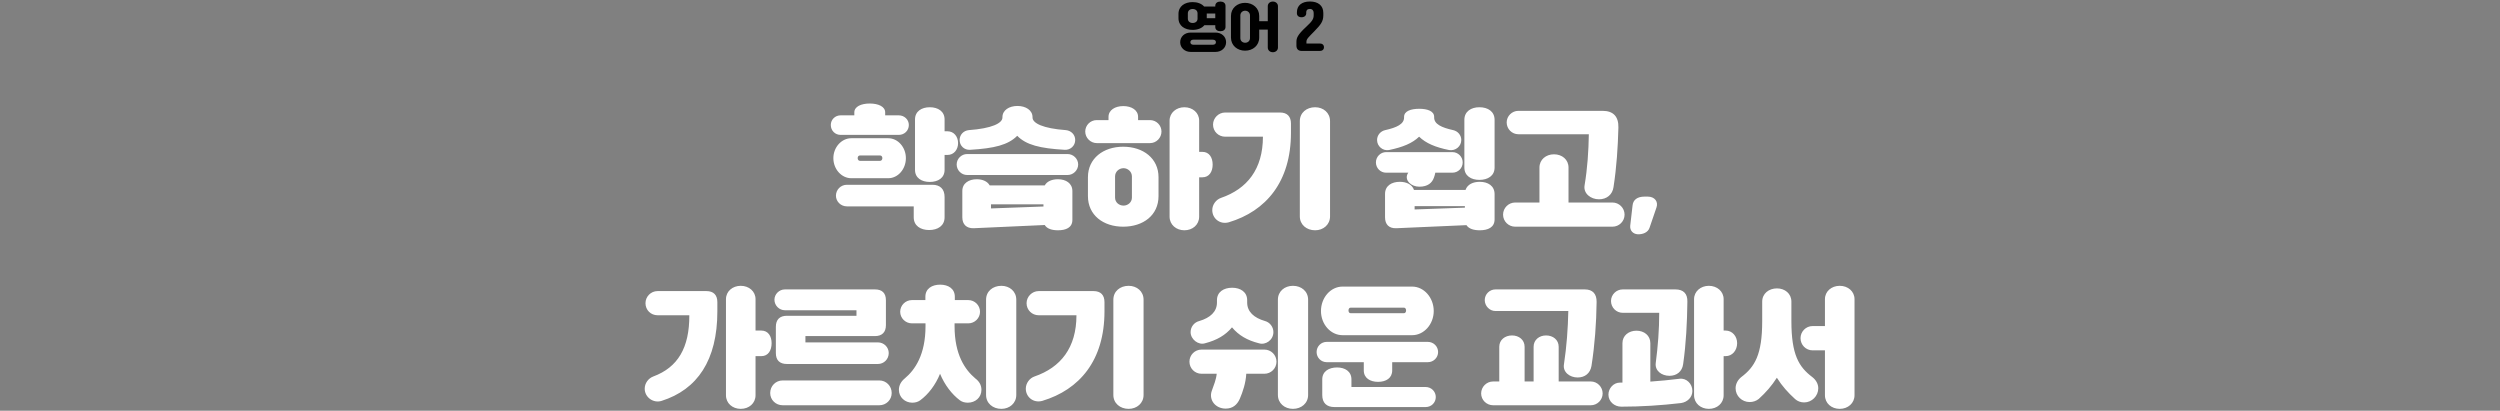 <svg width="1400" height="230" viewBox="0 0 1400 230" fill="none" xmlns="http://www.w3.org/2000/svg">
<rect x="0" y="0" width="1400" height="230" fill="#808080" stroke="none"/>
<path d="M667.865 16.74C663.485 16.74 659.945 14.52 659.945 10.17V7.8C659.945 3.45 663.485 1.17 667.865 1.17C670.505 1.17 672.875 2.01 674.315 3.66H680.555V3.27C680.555 1.68 681.815 0.87 683.435 0.87C684.995 0.87 686.285 1.68 686.285 3.27V15.12C686.285 16.68 684.995 17.49 683.435 17.49C681.815 17.49 680.555 16.68 680.555 15.12V14.1H674.465C673.055 15.84 670.625 16.74 667.865 16.74ZM665.195 7.47V10.47C665.195 12 666.365 12.87 667.895 12.87C669.425 12.87 670.625 12 670.625 10.47V7.47C670.625 5.94 669.425 5.04 667.895 5.04C666.365 5.04 665.195 5.94 665.195 7.47ZM680.555 10.2V7.56H675.785V7.8V10.17V10.2H680.555ZM666.725 18.24H680.735C684.035 18.24 686.615 20.46 686.615 23.64C686.615 26.76 684.035 29.07 680.735 29.07H666.725C663.485 29.07 660.905 26.76 660.905 23.64C660.905 20.46 663.485 18.24 666.725 18.24ZM668.225 25.05H679.205C680.285 25.05 680.915 24.51 680.915 23.64C680.915 22.74 680.285 22.23 679.205 22.23H668.225C667.265 22.23 666.605 22.74 666.605 23.64C666.605 24.51 667.265 25.05 668.225 25.05ZM712.805 0.87C714.365 0.87 715.655 1.92 715.655 3.45V26.64C715.655 28.17 714.365 29.25 712.805 29.25C711.215 29.25 709.955 28.2 709.955 26.64V16.59H705.155V21.06C705.155 25.44 701.645 28.38 697.235 28.38C692.855 28.38 689.345 25.44 689.345 21.06V8.91C689.345 4.56 692.855 1.59 697.235 1.59C701.645 1.59 705.155 4.56 705.155 8.91V11.88H709.955V3.45C709.955 1.92 711.215 0.87 712.805 0.87ZM699.995 21.36V8.61C699.995 7.2 698.855 6 697.295 6C695.705 6 694.595 7.2 694.595 8.61V21.36C694.595 22.83 695.705 23.94 697.295 23.94C698.855 23.94 699.995 22.83 699.995 21.36ZM735.659 8.52V7.23C735.659 5.97 734.909 5.01 733.559 5.01C732.059 5.01 731.489 5.82 731.489 6.84V7.47C731.489 8.67 730.529 9.66 728.849 9.66C727.169 9.66 726.269 8.67 726.269 7.47V6.87C726.269 3.09 728.999 0.84 733.559 0.84C738.119 0.84 741.059 3.09 741.059 7.23V8.52C741.059 12.12 739.499 13.92 736.109 17.43C732.719 20.94 731.609 21.78 731.609 23.4V24.36H739.109C740.459 24.36 741.419 25.11 741.419 26.46C741.419 27.78 740.459 28.53 739.109 28.53H728.999C727.049 28.53 725.999 27.48 725.999 25.53V23.58C725.999 21.33 726.479 19.62 731.579 14.91C734.909 11.85 735.659 10.53 735.659 8.52Z" fill="black"/>
<path d="M503.334 75.536H470.718C467.694 75.536 465.246 73.16 465.246 69.992C465.246 66.968 467.694 64.592 470.718 64.592H478.422V62.936C478.422 59.696 482.238 57.968 487.062 57.968C491.886 57.968 495.702 59.696 495.702 62.936V64.592H503.334C506.43 64.592 508.95 66.968 508.95 69.992C508.95 73.16 506.43 75.536 503.334 75.536ZM520.686 101.888C516.078 101.888 512.406 99.656 512.406 95.12V66.896C512.406 62.36 516.078 60.056 520.686 60.056C525.294 60.056 528.966 62.36 528.966 66.896V73.52H530.622C534.15 73.52 536.526 76.472 536.526 80.144C536.526 83.816 534.15 86.768 530.622 86.768H528.966V95.12C528.966 99.656 525.294 101.888 520.686 101.888ZM466.686 88.568C466.686 82.448 471.294 77.408 476.694 77.408H497.43C502.83 77.408 507.294 82.448 507.294 88.568C507.294 94.76 502.83 99.8 497.43 99.8H476.694C471.294 99.8 466.686 94.76 466.686 88.568ZM481.59 90.08H492.822C493.686 90.08 494.118 89.288 494.118 88.568C494.118 87.776 493.686 87.056 492.822 87.056H481.59C480.726 87.056 480.294 87.776 480.294 88.568C480.294 89.288 480.726 90.08 481.59 90.08ZM511.686 115.568H474.246C470.862 115.568 468.126 112.832 468.126 109.592C468.126 106.208 470.862 103.472 474.246 103.472H522.126C526.518 103.472 528.966 105.92 528.966 110.312V121.688C528.966 126.44 525.15 128.816 520.326 128.816C515.502 128.816 511.686 126.44 511.686 121.688V115.568ZM543.222 83.888C540.054 84.104 537.39 81.656 537.39 78.416C537.39 75.392 539.622 73.16 542.502 72.872C555.462 71.936 561.366 68.984 561.366 65.816V65.6C561.366 61.712 565.11 59.336 569.79 59.336C574.398 59.336 578.214 61.712 578.214 65.6V65.816C578.214 68.984 584.046 71.936 596.934 72.872C599.814 73.16 602.118 75.392 602.118 78.416C602.118 81.656 599.382 84.104 596.214 83.888C582.39 83.096 574.614 81.152 569.646 76.04C564.606 81.152 556.83 83.096 543.222 83.888ZM541.566 86.264H597.87C601.038 86.264 603.774 88.928 603.774 92.096C603.774 95.336 601.038 98 597.87 98H541.566C538.398 98 535.734 95.336 535.734 92.096C535.734 88.928 538.398 86.264 541.566 86.264ZM592.47 100.376C596.862 100.376 600.534 102.608 600.534 107V123.128C600.534 127.52 596.862 128.96 592.47 128.96C589.23 128.96 586.35 128.168 585.054 126.008L545.166 127.808C541.278 127.88 538.902 125.72 538.902 121.688V106.928C538.902 102.608 542.574 100.376 546.966 100.376C550.206 100.376 552.942 101.528 554.238 103.832H585.054C586.35 101.456 589.23 100.376 592.47 100.376ZM584.334 114.416H554.958V116.72L584.334 115.64V114.416ZM644.022 80.144H614.214C610.686 80.144 607.734 77.192 607.734 73.664C607.734 70.136 610.614 67.256 614.142 67.256H620.766V65.456C620.766 61.64 624.438 59.408 629.046 59.408C633.654 59.408 637.326 61.64 637.326 65.456V67.256H644.022C647.55 67.256 650.43 70.136 650.43 73.664C650.43 77.192 647.55 80.144 644.022 80.144ZM663.246 128.96C658.71 128.96 654.966 125.864 654.966 121.328V67.544C654.966 63.152 658.71 60.056 663.246 60.056C667.854 60.056 671.526 63.152 671.526 67.544V85.04H673.326C677.214 85.04 679.086 88.28 679.086 92.168C679.086 96.056 677.214 99.296 673.326 99.296H671.526V121.328C671.526 125.864 667.854 128.96 663.246 128.96ZM628.974 126.944C617.886 126.944 609.246 120.536 609.246 109.808V99.224C609.246 88.712 617.886 82.16 628.974 82.16C640.206 82.16 648.774 88.712 648.774 99.224V109.808C648.774 120.536 640.206 126.944 628.974 126.944ZM629.19 115.136C631.566 115.136 633.87 113.336 633.87 110.672V98.792C633.87 96.128 631.566 94.184 629.19 94.184C626.67 94.184 624.438 96.128 624.438 98.792V110.672C624.438 113.336 626.67 115.136 629.19 115.136ZM736.47 128.96C731.646 128.96 727.902 125.792 727.902 121.184V67.832C727.902 63.152 731.646 60.056 736.47 60.056C741.078 60.056 744.822 63.152 744.822 67.832V121.184C744.822 125.792 741.078 128.96 736.47 128.96ZM688.086 124.496C683.046 125.864 678.87 122.264 678.87 117.656C678.87 114.56 681.03 111.752 683.766 110.816C698.382 105.776 707.238 94.76 707.238 76.544H686.07C682.398 76.544 679.302 73.664 679.302 69.776C679.302 66.104 682.398 63.008 686.07 63.008H716.814C720.846 63.008 722.934 65.24 722.934 69.2V74.384C722.934 101.816 708.966 118.232 688.086 124.496ZM828.472 60.056C833.224 60.056 836.968 62.432 836.968 67.112V93.824C836.968 98.432 833.224 100.736 828.472 100.736C823.792 100.736 820.048 98.432 820.048 93.824V67.112C820.048 62.432 823.792 60.056 828.472 60.056ZM777.784 84.032C774.4 84.608 771.16 81.944 771.16 78.416C771.16 75.68 773.104 73.448 775.696 72.872C782.176 71.432 786.28 69.488 786.28 65.816V65.456C786.28 62.216 790.096 60.92 794.776 60.92C799.384 60.92 803.128 62.216 803.128 65.456V65.816C803.128 69.488 807.232 71.432 813.784 72.872C816.376 73.448 818.32 75.68 818.32 78.416C818.32 81.944 815.08 84.608 811.552 84.032C803.704 82.448 798.52 80.216 794.704 76.544C790.888 80.216 785.704 82.376 777.784 84.032ZM788.656 96.704H776.2C773.104 96.704 770.512 94.184 770.512 90.944C770.512 87.776 773.104 85.184 776.2 85.184H813.352C816.52 85.184 819.112 87.776 819.112 90.944C819.112 94.184 816.52 96.704 813.352 96.704H803.776C803.56 97.64 803.344 98.72 802.984 99.512C801.976 102.392 799.528 104.552 794.848 104.552C790.384 104.552 786.712 101.24 788.08 97.712C788.152 97.424 788.44 96.992 788.656 96.704ZM828.688 101.816C833.224 101.816 836.968 104.048 836.968 108.728V122.84C836.968 127.376 833.224 128.96 828.688 128.96C825.376 128.96 822.568 128.168 821.2 126.08L781.888 127.808C777.856 127.952 775.624 125.72 775.624 121.688V108.584C775.624 104.048 779.296 101.816 783.904 101.816C787.648 101.816 790.816 103.328 791.824 106.352H820.696C821.776 103.256 824.872 101.816 828.688 101.816ZM820.336 115.424H792.184V117.296L820.336 116.288V115.424ZM895.432 111.608C890.824 111.608 886.576 108.368 887.368 103.76C888.952 94.328 889.6 84.68 889.744 75.176H850.288C846.688 75.176 843.736 72.224 843.736 68.552C843.736 65.024 846.688 62.072 850.288 62.072H897.448C903.496 62.072 906.448 65.312 906.304 71.432C906.016 82.448 905.296 93.608 903.568 104.768C902.992 108.944 899.824 111.608 895.432 111.608ZM902.992 126.944H848.488C844.816 126.944 841.72 123.992 841.72 120.176C841.72 116.432 844.816 113.408 848.488 113.408H862.096V93.824C862.096 89.36 865.768 86.408 870.232 86.408C874.768 86.408 878.368 89.36 878.368 93.824V113.408H902.992C906.664 113.408 909.76 116.432 909.76 120.176C909.76 123.992 906.664 126.944 902.992 126.944ZM917.104 131.192C914.584 131.048 912.64 129.176 912.928 126.368L914.224 115.136C914.512 111.896 916.888 110.096 920.992 110.096H922.72C926.68 110.096 928.768 112.976 927.616 116.216L923.728 127.592C922.864 130.184 919.912 131.336 917.104 131.192ZM414.822 228.96C410.214 228.96 406.542 225.864 406.542 221.328V167.544C406.542 163.152 410.214 160.056 414.822 160.056C419.43 160.056 423.102 163.152 423.102 167.544V185.112H426.342C430.23 185.112 432.102 188.352 432.102 192.168C432.102 196.2 430.23 199.44 426.342 199.44H423.102V221.328C423.102 225.864 419.43 228.96 414.822 228.96ZM370.47 224.496C365.934 225.936 361.038 222.552 361.038 217.656C361.038 214.56 363.126 211.824 365.862 210.816C379.614 205.704 386.094 194.76 386.022 176.544H368.238C364.494 176.544 361.47 173.664 361.47 169.776C361.47 166.104 364.494 163.008 368.238 163.008H395.598C399.63 163.008 401.718 165.24 401.718 169.2V174.384C401.718 201.672 390.558 218.16 370.47 224.496ZM491.646 203.832H440.67C436.638 203.832 434.478 201.744 434.478 197.712V183.024C434.478 178.992 436.638 176.832 440.67 176.832H479.622V173.736H439.518C436.35 173.736 433.686 171.072 433.686 167.832C433.686 164.736 436.35 162.072 439.518 162.072H489.99C493.95 162.072 496.11 164.088 496.11 168.12V182.088C496.11 186.048 493.95 188.208 489.99 188.208H451.038V191.736H491.646C494.958 191.736 497.694 194.4 497.694 197.712C497.694 201.168 494.958 203.832 491.646 203.832ZM492.438 226.944H438.294C434.406 226.944 431.31 223.92 431.31 220.104C431.31 216.144 434.406 213.048 438.294 213.048H492.438C496.254 213.048 499.35 216.144 499.35 220.104C499.35 223.92 496.254 226.944 492.438 226.944ZM510.87 225.504C506.766 225.504 503.382 222.408 503.382 218.304C503.382 215.64 504.75 213.48 506.694 211.896C512.454 207.072 518.286 198.576 518.286 182.664V181.08H510.654C507.054 181.08 504.102 178.128 504.102 174.6C504.102 171 507.054 168.048 510.654 168.048H518.214V166.176C518.214 161.64 521.886 159.408 526.494 159.408C531.03 159.408 534.702 161.64 534.702 166.176V168.048H542.262C545.862 168.048 548.814 171 548.814 174.6C548.814 178.128 545.862 181.08 542.262 181.08H534.558V182.664C534.558 198.72 540.462 207.072 546.15 211.896C548.238 213.48 549.606 215.496 549.606 218.304C549.606 222.552 546.222 225.504 541.974 225.504C540.318 225.504 538.734 225.072 537.582 224.208C533.046 220.824 529.014 215.568 526.422 209.304C523.902 215.568 519.87 220.824 515.262 224.208C514.038 225.072 512.598 225.504 510.87 225.504ZM560.766 228.96C555.942 228.96 552.198 225.792 552.198 221.184V167.832C552.198 163.152 555.942 160.056 560.766 160.056C565.374 160.056 569.118 163.152 569.118 167.832V221.184C569.118 225.792 565.374 228.96 560.766 228.96ZM632.046 228.96C627.222 228.96 623.478 225.792 623.478 221.184V167.832C623.478 163.152 627.222 160.056 632.046 160.056C636.654 160.056 640.398 163.152 640.398 167.832V221.184C640.398 225.792 636.654 228.96 632.046 228.96ZM583.662 224.496C578.622 225.864 574.446 222.264 574.446 217.656C574.446 214.56 576.606 211.752 579.342 210.816C593.958 205.776 602.814 194.76 602.814 176.544H581.646C577.974 176.544 574.878 173.664 574.878 169.776C574.878 166.104 577.974 163.008 581.646 163.008H612.39C616.422 163.008 618.51 165.24 618.51 169.2V174.384C618.51 201.816 604.542 218.232 583.662 224.496ZM724.048 228.96C719.368 228.96 715.624 225.792 715.624 221.184V167.832C715.624 163.152 719.368 160.056 724.048 160.056C728.8 160.056 732.544 163.152 732.544 167.832V221.184C732.544 225.792 728.8 228.96 724.048 228.96ZM674.8 192.24C671.128 193.392 666.736 190.08 666.736 185.976C666.736 183.024 668.752 180.504 671.56 179.784C677.752 177.984 681.496 174.528 681.496 169.416V168.12C681.496 163.512 685.24 161.136 689.992 161.136C694.672 161.136 698.416 163.512 698.416 168.12V169.416C698.416 174.528 702.16 177.984 708.424 179.784C711.088 180.504 713.104 183.024 713.104 185.976C713.104 190.44 708.712 193.392 705.04 192.24C698.416 190.584 693.664 187.776 689.92 183.312C686.176 187.776 681.424 190.512 674.8 192.24ZM686.392 228.816C680.56 228.816 676.888 223.92 678.544 219.024C679.768 215.64 681.064 212.472 681.352 209.304H672.856C669.112 209.304 666.088 206.28 666.088 202.536C666.088 198.792 669.112 195.768 672.856 195.768H708.064C711.808 195.768 714.832 198.792 714.832 202.536C714.832 206.28 711.808 209.304 708.064 209.304H697.912C697.624 214.56 695.968 219.384 694.312 223.272C692.8 226.728 690.28 228.816 686.392 228.816ZM790.792 187.704H751.84C745.144 187.704 739.744 181.584 739.744 174.168C739.744 166.68 745.144 160.488 751.84 160.488H790.792C797.416 160.488 802.888 166.68 802.888 174.168C802.888 181.584 797.416 187.704 790.792 187.704ZM756.304 175.392H786.256C786.976 175.392 787.408 174.672 787.408 173.88C787.408 173.016 786.976 172.296 786.256 172.296H756.304C755.584 172.296 755.152 173.016 755.152 173.88C755.152 174.672 755.584 175.392 756.304 175.392ZM771.712 213.84C767.32 213.84 763.72 211.752 763.72 207.432V202.824H742.984C739.816 202.824 737.296 200.304 737.296 197.136C737.296 193.968 739.816 191.448 742.984 191.448H799.576C802.744 191.448 805.336 193.968 805.336 197.136C805.336 200.304 802.744 202.824 799.576 202.824H779.632V207.432C779.632 211.752 776.176 213.84 771.712 213.84ZM798.352 227.952H747.304C742.912 227.952 740.464 225.648 740.464 221.184V212.472C740.464 207.936 744.208 205.776 748.744 205.776C753.136 205.776 756.808 207.936 756.808 212.472V216.72H798.352C801.52 216.72 804.04 219.24 804.04 222.336C804.04 225.504 801.52 227.952 798.352 227.952ZM883.442 211.392C879.122 211.392 875.09 208.44 875.81 204.048C877.322 194.04 878.042 184.104 878.258 174.168H837.434C834.194 174.168 831.458 171.36 831.458 168.048C831.458 164.736 834.194 162.072 837.434 162.072H887.474C891.938 162.072 894.17 164.592 894.098 169.128C893.954 181.008 893.09 193.032 891.218 204.984C890.498 209.016 887.618 211.392 883.442 211.392ZM890.858 226.944H836.138C832.466 226.944 829.442 223.992 829.442 220.32C829.442 216.648 832.466 213.624 836.138 213.624H839.594V194.184C839.594 190.296 842.834 187.848 846.722 187.848C850.61 187.848 853.778 190.296 853.778 194.184V213.624H858.818V194.184C858.818 190.296 861.986 187.848 865.802 187.848C869.69 187.848 872.858 190.296 872.858 194.184V213.624H890.858C894.458 213.624 897.482 216.648 897.482 220.32C897.482 223.992 894.458 226.944 890.858 226.944ZM965.234 185.112H966.314C970.13 185.112 972.794 188.352 972.794 192.168C972.794 196.2 970.13 199.44 966.314 199.44H965.234V221.328C965.234 225.864 961.562 228.96 956.954 228.96C952.418 228.96 948.674 225.864 948.674 221.328V167.544C948.674 163.152 952.418 160.056 956.954 160.056C961.562 160.056 965.234 163.152 965.234 167.544V185.112ZM929.162 175.176H908.714C905.114 175.176 902.162 172.224 902.162 168.552C902.162 165.024 905.114 162.072 908.714 162.072H938.234C942.77 162.072 945.074 164.52 944.93 168.984C944.786 180.648 944.21 192.312 942.554 203.976C941.978 208.08 938.954 210.456 934.922 210.456C930.53 210.456 926.642 207.648 927.218 203.256C928.442 193.968 929.162 184.608 929.162 175.176ZM940.538 212.112C944.426 211.608 947.738 214.92 947.738 218.952C947.738 222.48 944.93 225.216 941.33 225.72C930.17 227.016 919.154 227.736 907.922 227.736C904.106 227.736 900.722 224.928 900.722 220.968C900.722 217.44 903.602 214.272 907.058 214.272H908.57V192.168C908.57 187.92 912.098 185.184 916.418 185.184C920.738 185.184 924.194 187.92 924.194 192.168V213.696C929.666 213.336 935.066 212.76 940.538 212.112ZM1030.25 228.96C1025.64 228.96 1021.97 225.864 1021.97 221.328V196.2H1015.06C1011.24 196.2 1008.29 193.104 1008.29 189.36C1008.29 185.76 1011.24 182.592 1015.06 182.592H1021.97V167.544C1021.97 163.152 1025.64 160.056 1030.25 160.056C1034.86 160.056 1038.53 163.152 1038.53 167.544V221.328C1038.53 225.792 1034.86 228.96 1030.25 228.96ZM979.778 225.144C975.53 225.144 971.93 221.76 971.93 217.44C971.93 214.92 973.226 212.688 975.098 211.176C982.658 205.488 986.834 198.648 986.834 179.856V168.912C986.834 164.376 990.578 161.496 995.114 161.496C999.506 161.496 1003.18 164.376 1003.18 168.912V179.856C1003.18 198.648 1007.35 205.488 1014.91 211.176C1016.86 212.688 1018.23 214.92 1018.23 217.44C1018.23 221.76 1014.63 225.36 1010.31 225.36C1008.29 225.36 1006.56 224.64 1005.27 223.488C1001.23 219.816 997.994 216.216 995.042 211.536C992.09 216.144 988.922 219.744 984.89 223.416C983.45 224.568 981.65 225.144 979.778 225.144Z" fill="white"/>
</svg>
